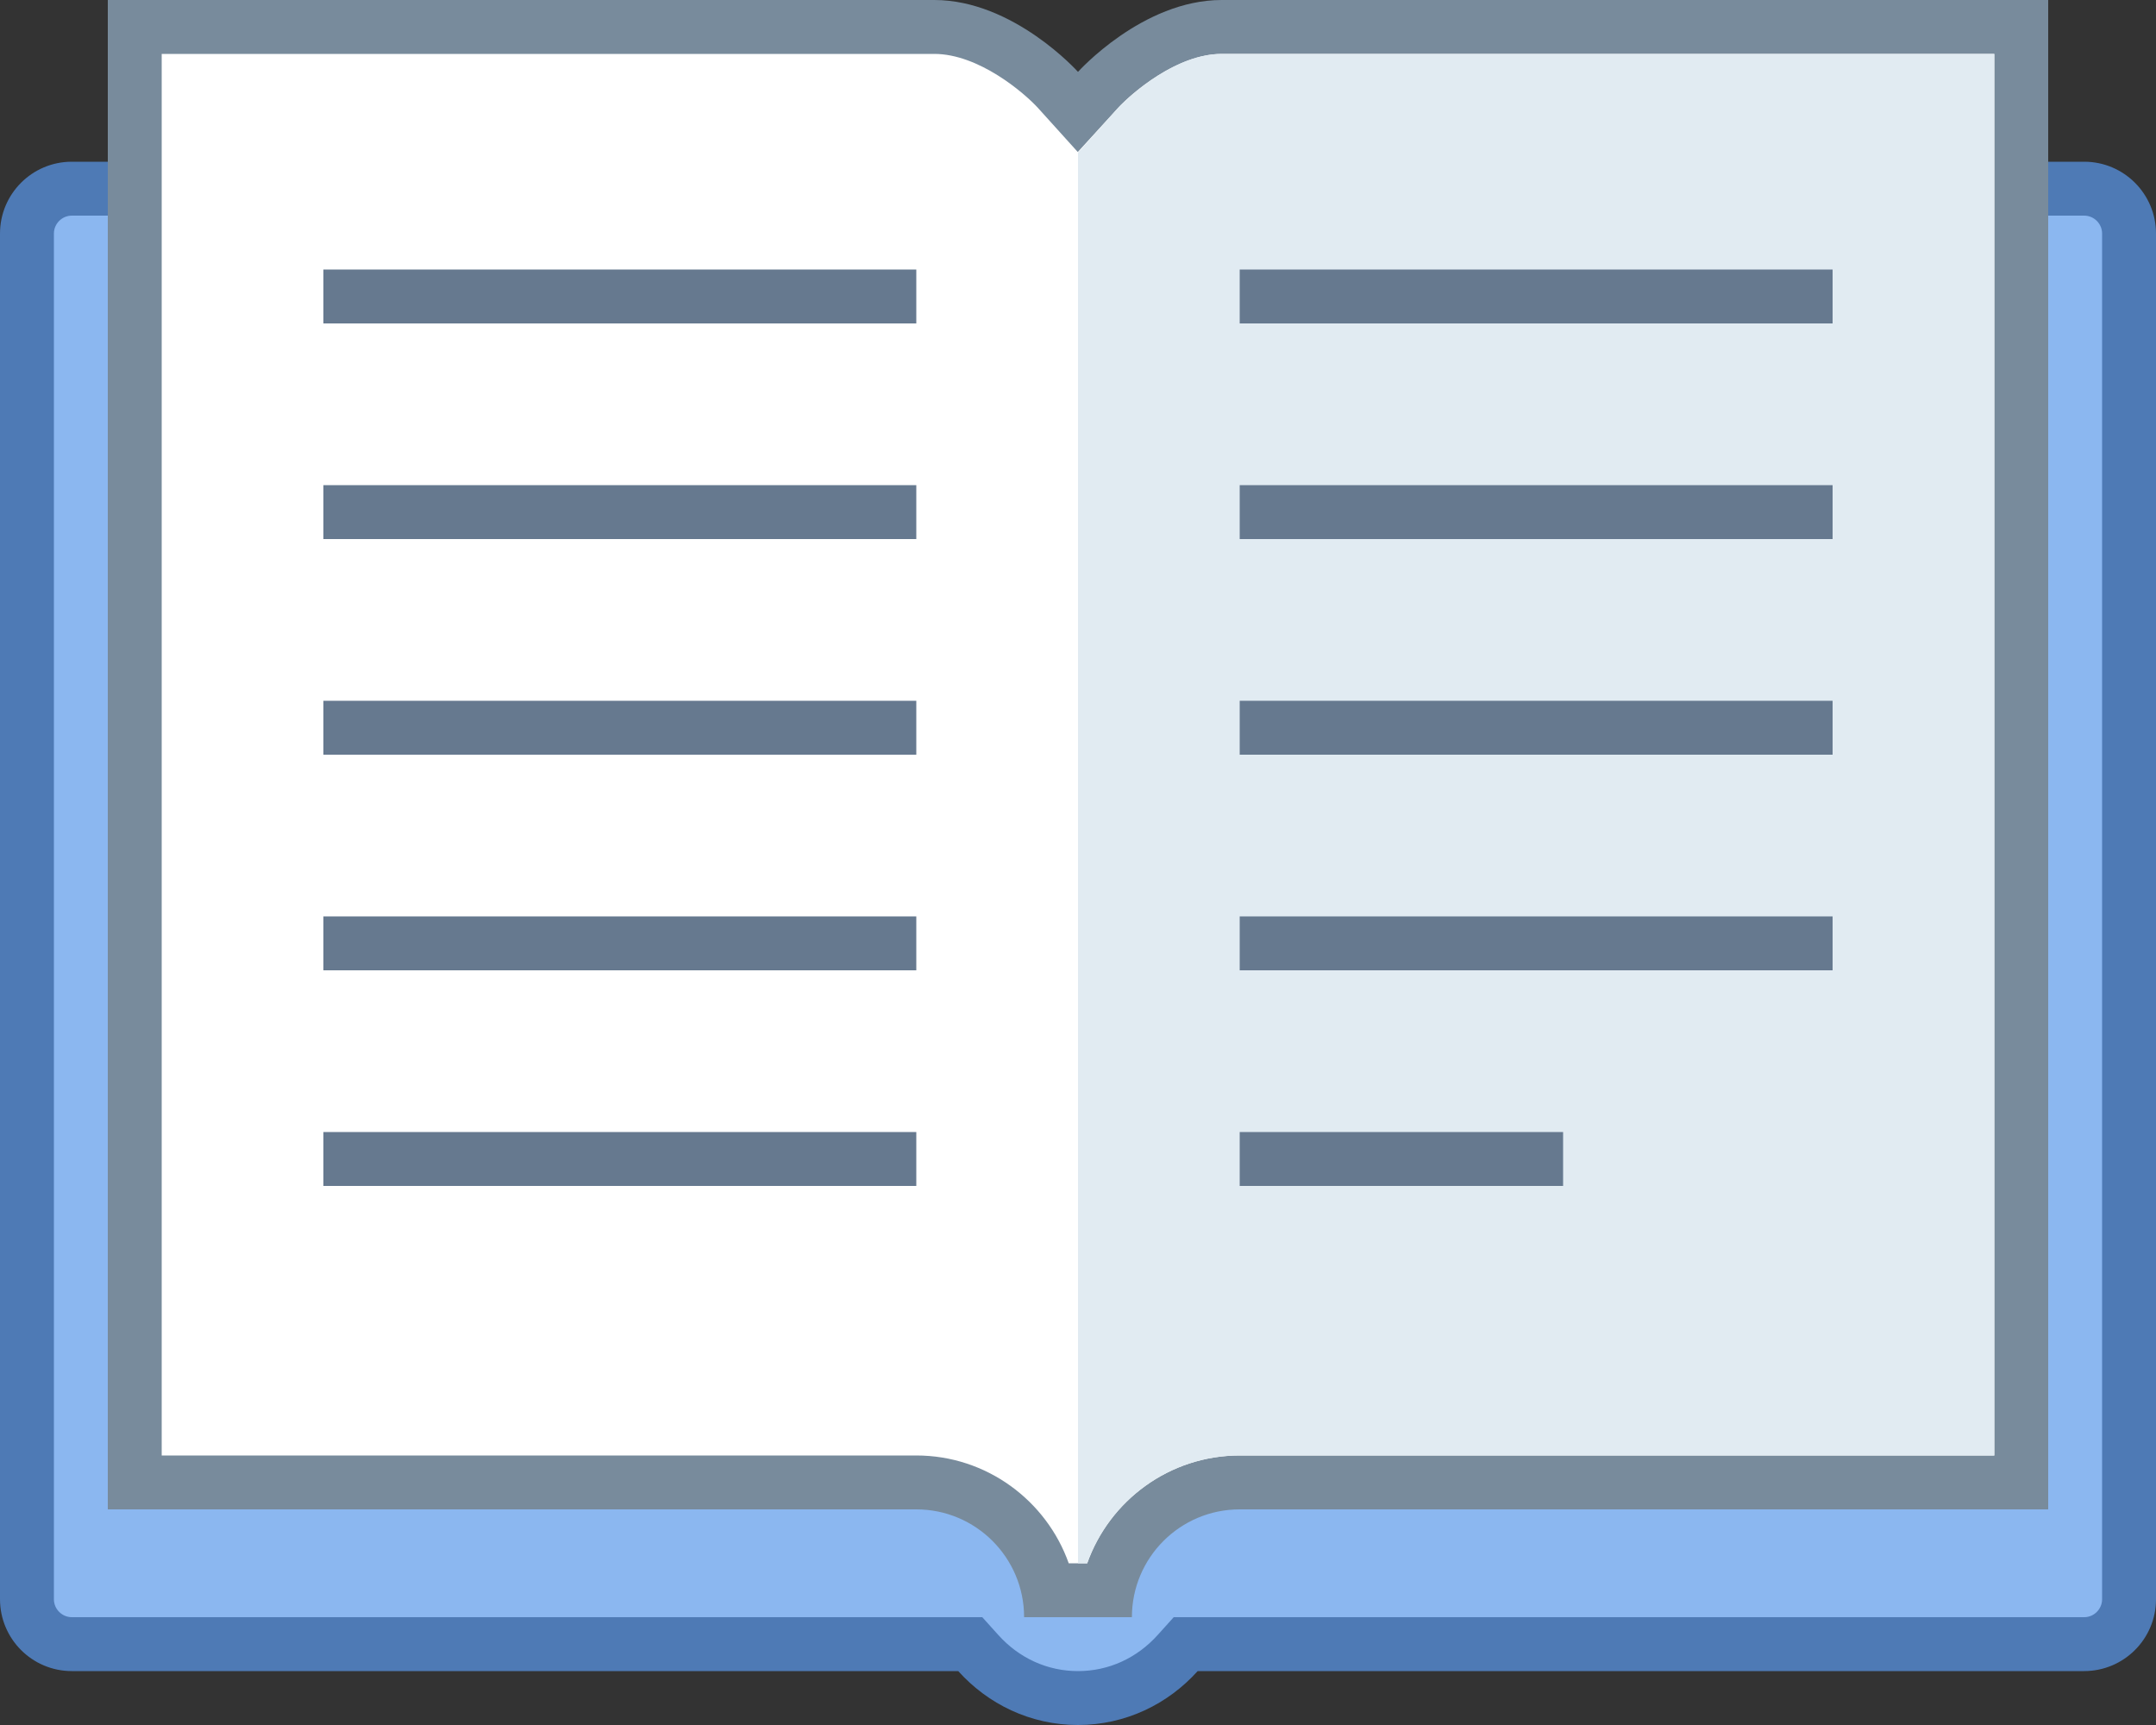 <?xml version="1.0" encoding="UTF-8"?>
<svg width="60px" height="48px" viewBox="0 0 60 48" version="1.1" xmlns="http://www.w3.org/2000/svg" xmlns:xlink="http://www.w3.org/1999/xlink">
    <rect x="0" y="0" width="60" height="48" fill="#333333" stroke="none"/>
    <!-- Generator: Sketch 44.1 (41455) - http://www.bohemiancoding.com/sketch -->
    <title>icon-literature</title>
    <desc>Created with Sketch.</desc>
    <defs></defs>
    <g id="Components" stroke="none" stroke-width="1" fill="none" fill-rule="evenodd">
        <g id="icon-literature" fill-rule="nonzero">
            <g id="Group" transform="translate(0, 4.5)">
                <path d="M30,42.75 C28.939,42.75 27.954,42.304 27.224,41.498 L27.002,41.25 L2,41.25 C1.311,41.25 0.75,40.689 0.75,40.001 L0.75,2 C0.75,1.311 1.311,0.75 2,0.75 L58.001,0.75 C58.689,0.75 59.25,1.311 59.25,2 L59.25,40.001 C59.25,40.689 58.689,41.25 58.001,41.25 L32.998,41.25 L32.776,41.498 C32.046,42.304 31.061,42.75 30,42.75 Z" id="Shape" fill="#8BB7F0"></path>
                <path d="M58.001,1.5 C58.275,1.5 58.5,1.725 58.5,2 L58.5,39.999 C58.5,40.275 58.275,40.5 58.001,40.5 L33.331,40.5 L32.664,40.5 L32.217,40.996 C31.635,41.643 30.848,42 30,42 C29.152,42 28.365,41.643 27.783,40.996 L27.336,40.5 L26.669,40.5 L2,40.5 C1.725,40.5 1.5,40.275 1.5,40.001 L1.5,2 C1.5,1.725 1.725,1.5 2,1.5 L58.001,1.5 L58.001,1.5 Z M58.001,0 L2,0 C0.895,0 0,0.895 0,2 L0,39.999 C0,41.105 0.895,42 2,42 L26.667,42 C27.491,42.915 28.671,43.5 29.998,43.5 C31.326,43.5 32.507,42.915 33.33,42 L57.998,42 C59.105,42 60,41.105 60,40.001 L60,2 C60,0.895 59.105,0 58.001,0 L58.001,0 Z" id="Shape" fill="#4E7AB5"></path>
            </g>
            <g id="Group" transform="translate(3, 0)">
                <path d="M26.175,44.25 C25.827,42.54 24.311,41.25 22.5,41.25 L0.75,41.25 L0.75,0.75 L23,0.75 C24.822,0.75 26.425,2.482 26.442,2.501 L26.997,3.12 L27.558,2.502 C27.573,2.484 29.162,0.75 31,0.75 L53.25,0.75 L53.25,41.25 L31.5,41.25 C29.689,41.25 28.173,42.54 27.825,44.25 L26.175,44.25 Z" id="Shape" fill="#FFFFFF"></path>
                <path d="M52.5,1.5 L52.5,40.5 L31.5,40.5 C29.544,40.5 27.876,41.754 27.256,43.5 L26.742,43.5 C26.122,41.754 24.454,40.5 22.498,40.5 L1.5,40.5 L1.5,1.5 L23,1.5 C24.24,1.5 25.505,2.587 25.883,3 L26.994,4.23 L28.113,3.005 C28.495,2.587 29.759,1.5 31,1.5 L52.5,1.5 L52.5,1.5 Z M54,0 L31,0 C28.791,0 27,2 27,2 C27,2 25.209,0 23,0 L0,0 L0,42 L22.5,42 C24.157,42 25.5,43.343 25.5,45 L28.5,45 C28.5,43.343 29.843,42 31.5,42 L54,42 L54,0 L54,0 Z" id="Shape" fill="#788B9C"></path>
            </g>
            <path d="M34.001,1.5 C32.528,1.5 31.131,2.985 31.117,3 L30,4.248 L30,43.5 L30.256,43.5 C30.876,41.754 32.544,40.5 34.5,40.5 L55.5,40.5 L55.5,1.5 L34.001,1.5 Z" id="Shape" fill="#E1EBF2"></path>
            <rect id="Rectangle-path" fill="#66798F" x="9" y="19.5" width="16.5" height="1.5"></rect>
            <rect id="Rectangle-path" fill="#66798F" x="9" y="7.5" width="16.5" height="1.5"></rect>
            <rect id="Rectangle-path" fill="#66798F" x="9" y="13.5" width="16.5" height="1.5"></rect>
            <rect id="Rectangle-path" fill="#66798F" x="9" y="25.5" width="16.5" height="1.5"></rect>
            <rect id="Rectangle-path" fill="#66798F" x="34.5" y="19.5" width="16.5" height="1.5"></rect>
            <rect id="Rectangle-path" fill="#66798F" x="34.5" y="25.5" width="16.5" height="1.5"></rect>
            <rect id="Rectangle-path" fill="#66798F" x="34.5" y="7.5" width="16.5" height="1.5"></rect>
            <rect id="Rectangle-path" fill="#66798F" x="34.5" y="13.5" width="16.5" height="1.5"></rect>
            <rect id="Rectangle-path" fill="#66798F" x="34.5" y="31.5" width="9" height="1.5"></rect>
            <rect id="Rectangle-path" fill="#66798F" x="9" y="31.5" width="16.5" height="1.5"></rect>
        </g>
    </g>
</svg>